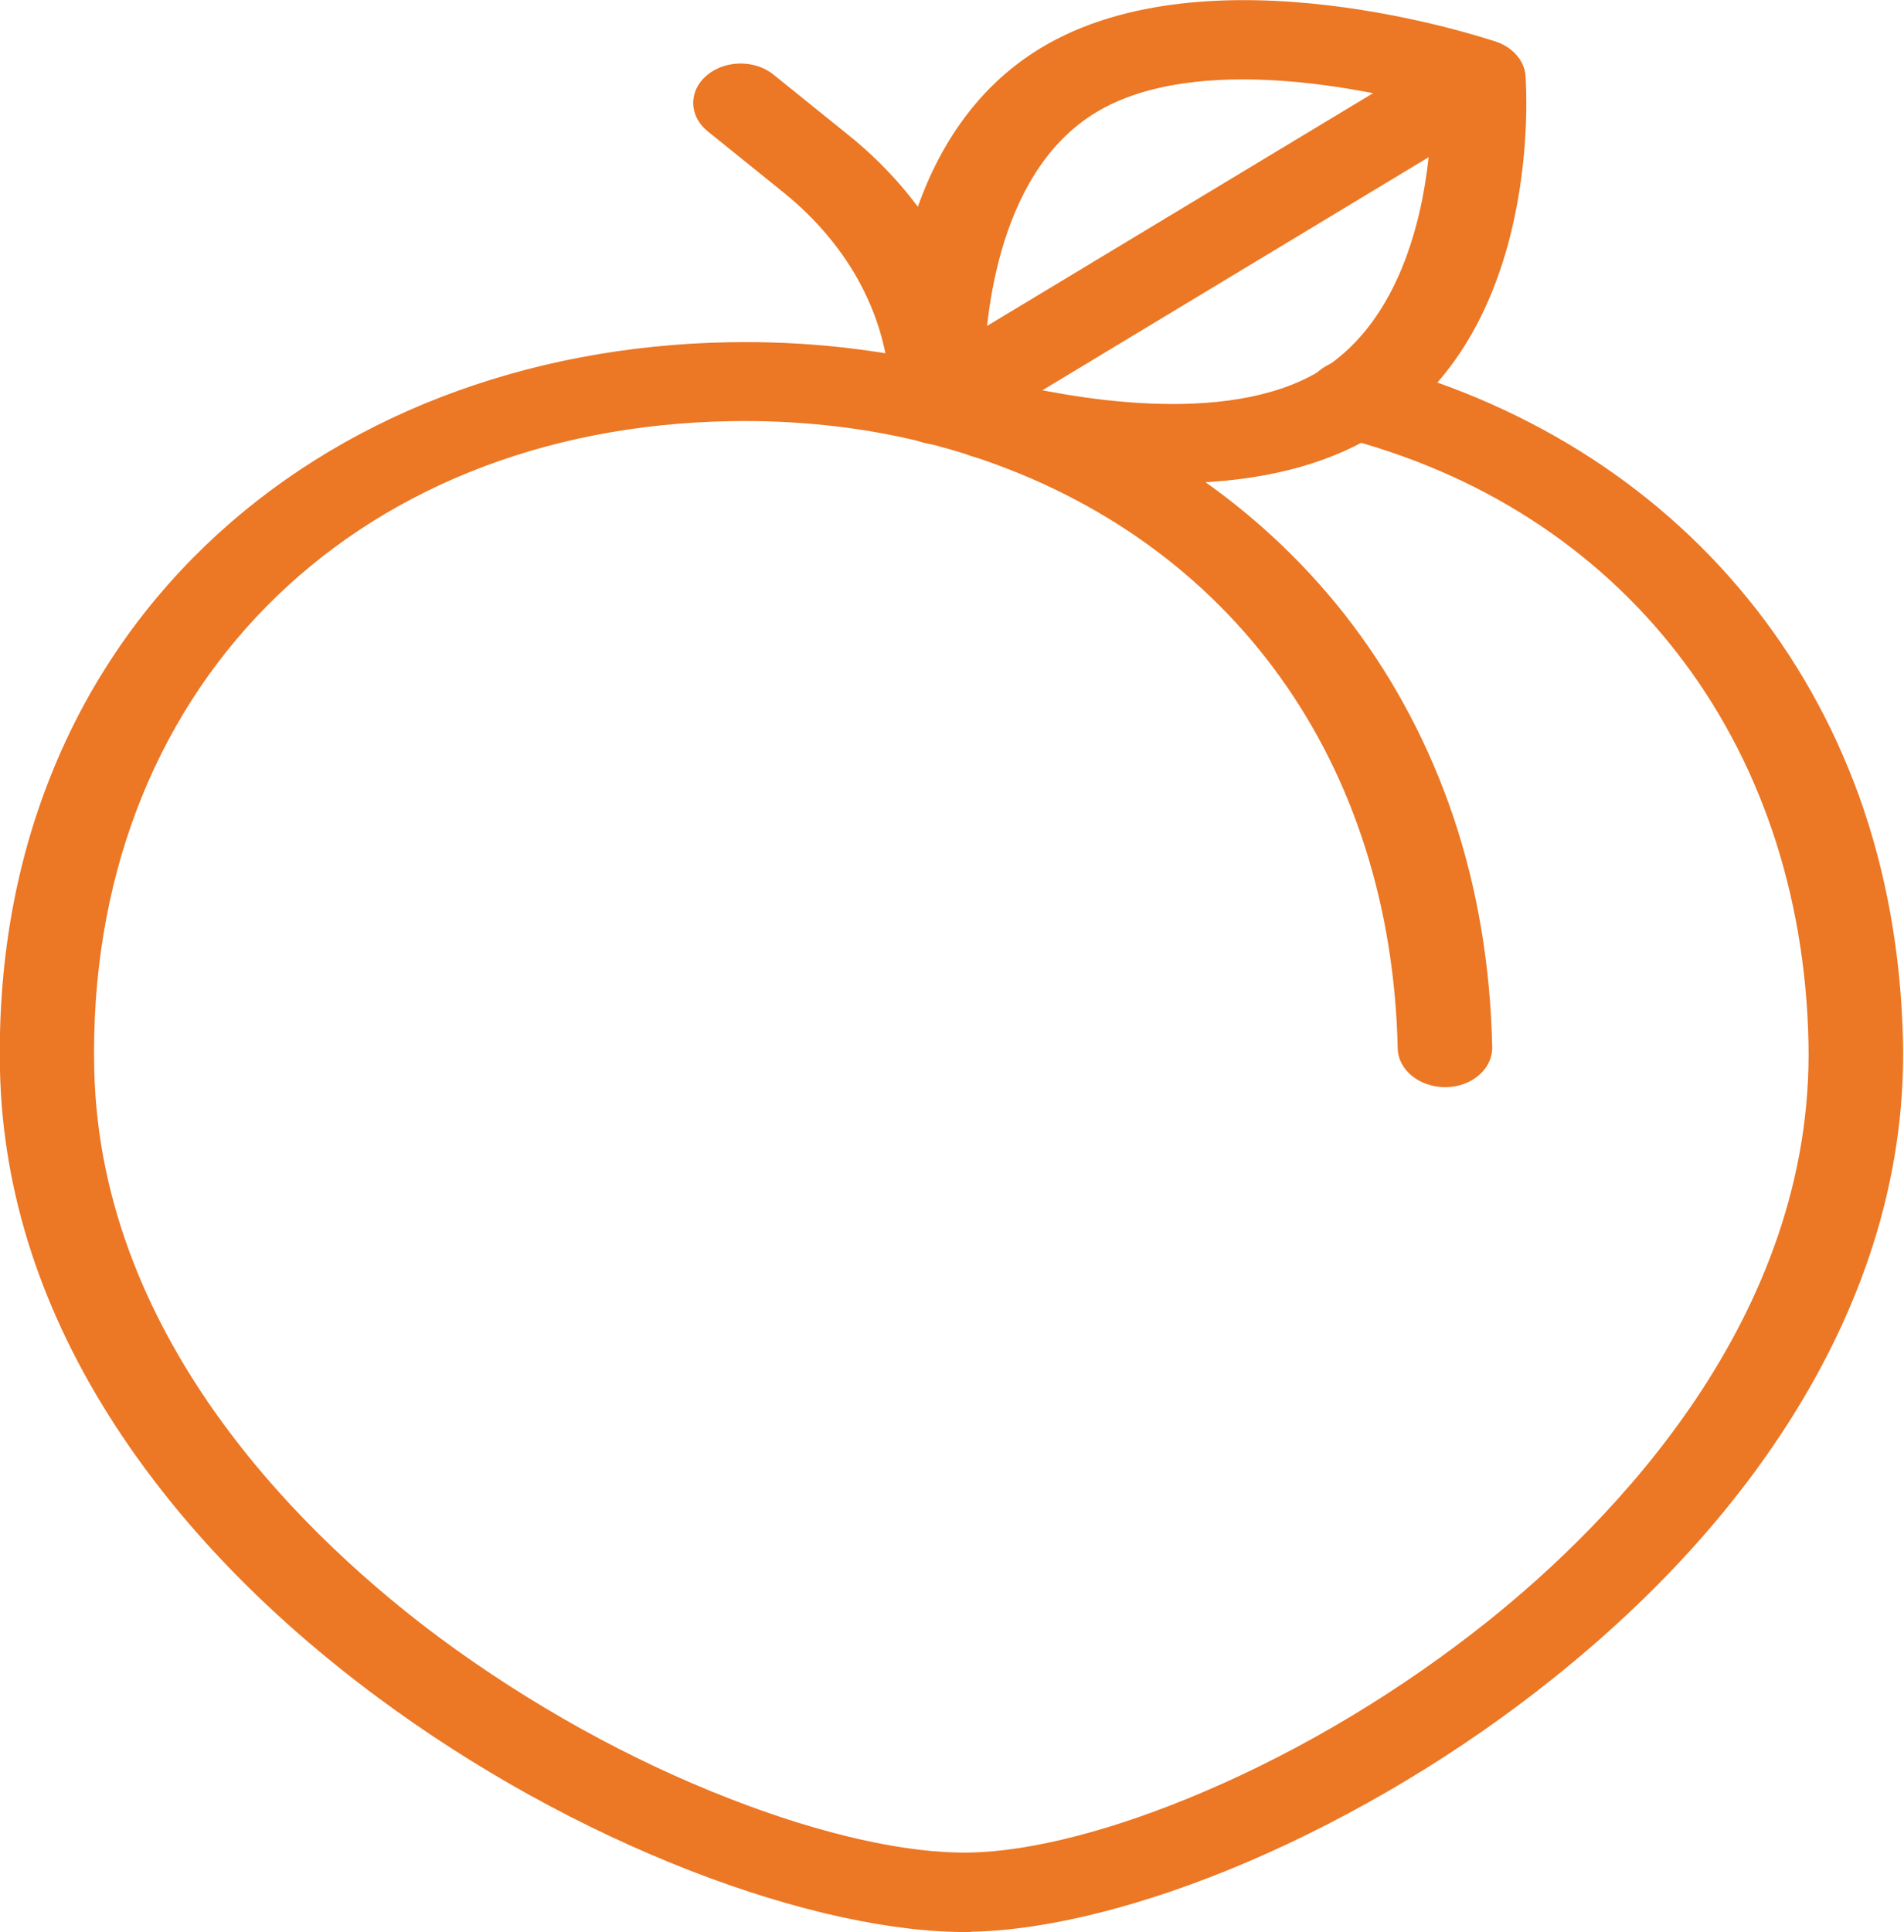 <?xml version="1.0" encoding="UTF-8"?>
<svg id="Layer_2" data-name="Layer 2" xmlns="http://www.w3.org/2000/svg" viewBox="0 0 74.35 75.42">
  <defs>
    <style>
      .cls-1 {
        fill: #ec7724;
      }
    </style>
  </defs>
  <g id="katman_1" data-name="katman 1">
    <g>
      <g>
        <g>
          <path class="cls-1" d="M37.92,75.08c-2.92,.05-6.74-.79-10.76-2.34-4.22-1.64-8.41-3.96-12.13-6.72-4.25-3.15-7.67-6.68-10.15-10.49C2.02,51.13,.52,46.51,.42,41.8c-.09-4.11,.57-7.96,1.98-11.46,1.35-3.36,3.35-6.33,5.94-8.83,5.12-4.92,12.29-7.7,20.2-7.82,2.91-.05,5.76,.27,8.46,.93,.02,0,.03,0,.05,.01,.71,.17,1.41,.38,2.09,.6,.01,0,.02,0,.04,.01h0c5.44,1.77,10.04,4.99,13.3,9.31,1.67,2.21,2.98,4.7,3.88,7.39,.94,2.78,1.45,5.79,1.52,8.93,.01,.66-.62,1.21-1.41,1.23s-1.45-.52-1.46-1.18c-.25-11.3-6.55-20.05-16.84-23.42-.01,0-.03,0-.04-.01h0c-.61-.2-1.25-.38-1.88-.54-.03,0-.07-.02-.1-.02-2.41-.59-4.95-.87-7.56-.83-15.22,.24-25.63,10.79-25.3,25.65,.24,10.92,8.66,18.75,13.65,22.46,3.51,2.6,7.47,4.8,11.44,6.34,3.63,1.41,7,2.16,9.49,2.12s5.83-.9,9.39-2.43c3.9-1.67,7.75-3.98,11.15-6.7,4.83-3.86,12.89-11.96,12.65-22.88-.26-11.92-7.4-21.09-18.63-23.94-.76-.19-1.19-.86-.96-1.5,.23-.64,1.03-.99,1.79-.8,5.95,1.51,11.02,4.66,14.66,9.1,1.86,2.27,3.31,4.85,4.32,7.67,1.05,2.92,1.61,6.09,1.69,9.42,.1,4.71-1.19,9.37-3.86,13.85-2.31,3.89-5.57,7.53-9.68,10.81-3.6,2.87-7.69,5.33-11.83,7.1-3.94,1.69-7.72,2.64-10.65,2.69Z"/>
          <path class="cls-1" d="M37.93,75.42c-2.98,.05-6.87-.8-10.94-2.38-4.25-1.65-8.48-3.99-12.23-6.77-4.29-3.18-7.73-6.74-10.24-10.59C1.63,51.24,.11,46.58,0,41.81c-.09-4.14,.58-8.04,2-11.57,1.36-3.4,3.39-6.41,6.02-8.94,5.19-4.99,12.47-7.81,20.5-7.94,2.95-.05,5.84,.27,8.59,.95,.77,.19,1.49,.4,2.17,.62,5.56,1.81,10.23,5.08,13.53,9.45,1.69,2.24,3.01,4.76,3.93,7.47,.95,2.81,1.46,5.84,1.53,9.02,.02,.85-.79,1.56-1.81,1.57s-1.86-.66-1.88-1.51c-.25-11.15-6.45-19.79-16.58-23.11-.64-.21-1.26-.39-1.89-.54l-.11-.03c-2.36-.58-4.86-.85-7.42-.81-14.98,.24-25.22,10.65-24.9,25.3,.24,10.79,8.57,18.54,13.51,22.21,3.49,2.58,7.41,4.76,11.34,6.28,3.57,1.39,6.88,2.13,9.31,2.09,2.44-.04,5.71-.89,9.21-2.39,3.86-1.65,7.68-3.95,11.05-6.64,4.78-3.82,12.76-11.84,12.52-22.62-.26-11.77-7.29-20.82-18.34-23.62-.97-.25-1.53-1.11-1.23-1.93,.3-.82,1.33-1.28,2.3-1.03,6.04,1.53,11.18,4.72,14.87,9.24,1.88,2.3,3.35,4.91,4.38,7.76,1.06,2.95,1.63,6.15,1.71,9.51,.11,4.76-1.21,9.48-3.9,14.01-2.33,3.93-5.62,7.6-9.76,10.91-3.62,2.9-7.75,5.37-11.92,7.16-4,1.71-7.84,2.68-10.82,2.73ZM28.54,14.04c-7.79,.13-14.86,2.86-19.9,7.71-2.56,2.46-4.54,5.39-5.87,8.71-1.39,3.46-2.04,7.27-1.95,11.34,.1,4.65,1.59,9.21,4.42,13.56,2.46,3.78,5.85,7.28,10.06,10.4,3.69,2.74,7.85,5.04,12.03,6.66,3.96,1.54,7.72,2.36,10.58,2.31,2.86-.05,6.58-.99,10.47-2.65,4.11-1.76,8.16-4.19,11.73-7.05,4.07-3.26,7.3-6.86,9.59-10.72,2.64-4.43,3.92-9.04,3.82-13.69-.07-3.3-.64-6.44-1.67-9.33-1-2.78-2.43-5.33-4.27-7.57-3.58-4.38-8.58-7.48-14.44-8.97-.54-.14-1.12,.12-1.28,.57-.16,.45,.14,.94,.69,1.07,11.4,2.89,18.65,12.18,18.92,24.26,.24,11.05-7.9,19.23-12.77,23.13-3.43,2.74-7.31,5.07-11.25,6.76-3.61,1.55-7.01,2.42-9.57,2.46-2.56,.04-5.99-.72-9.67-2.15-4-1.55-7.99-3.76-11.54-6.39-5.04-3.74-13.54-11.66-13.79-22.7-.33-15.06,10.23-25.75,25.7-26,2.64-.04,5.23,.24,7.68,.84l.1,.02c.65,.16,1.29,.35,1.92,.55,10.49,3.43,16.89,12.3,17.14,23.74,.01,.47,.48,.85,1.05,.84s1.02-.4,1.01-.88c-.07-3.12-.57-6.09-1.5-8.85-.9-2.66-2.19-5.11-3.84-7.3-3.21-4.25-7.74-7.42-13.1-9.17-.7-.23-1.39-.43-2.09-.6-2.72-.67-5.53-.98-8.39-.93Z"/>
        </g>
        <g>
          <path class="cls-1" d="M36.64,17h0c-.79,.01-1.45-.52-1.46-1.18s.62-1.21,1.41-1.23,1.45,.52,1.46,1.18-.62,1.21-1.41,1.23Z"/>
          <path class="cls-1" d="M36.65,17.34c-1.02,.02-1.86-.66-1.88-1.51s.79-1.56,1.81-1.57,1.86,.66,1.88,1.51-.79,1.56-1.81,1.57Zm-.05-2.4c-.57,0-1.02,.4-1.01,.88s.48,.85,1.05,.84h0c.57,0,1.02-.4,1.01-.88s-.48-.85-1.05-.84Z"/>
        </g>
      </g>
      <g>
        <path class="cls-1" d="M36.64,17c-.79,.01-1.45-.52-1.46-1.18v-.31c-.08-3.15-1.61-6.08-4.31-8.26l-2.95-2.37c-.57-.46-.59-1.22-.04-1.7,.55-.48,1.46-.49,2.03-.03l2.95,2.37c1.61,1.3,2.88,2.83,3.78,4.54,.89,1.72,1.37,3.53,1.41,5.41v.31c.02,.66-.61,1.21-1.4,1.23Z"/>
        <path class="cls-1" d="M36.65,17.34c-1.02,.02-1.86-.66-1.88-1.51v-.31c-.07-3.06-1.56-5.9-4.19-8.02l-2.94-2.37c-.36-.29-.56-.67-.57-1.08s.17-.8,.52-1.1c.71-.61,1.88-.63,2.61-.04l2.94,2.37c1.65,1.33,2.95,2.9,3.87,4.65,.92,1.76,1.4,3.62,1.44,5.54v.31c.03,.85-.79,1.56-1.8,1.57ZM28.89,3.15c-.26,0-.52,.09-.72,.26-.19,.17-.29,.38-.29,.61s.12,.44,.32,.6l2.94,2.37c2.79,2.25,4.36,5.26,4.43,8.5v.31c.02,.47,.49,.85,1.05,.84s1.02-.4,1.01-.88v-.31c-.05-1.83-.51-3.6-1.38-5.28-.87-1.67-2.11-3.17-3.69-4.43l-2.94-2.37c-.2-.16-.47-.24-.73-.24Z"/>
      </g>
      <g>
        <g>
          <path class="cls-1" d="M36.63,16.99c-.79,.01-1.45-.51-1.46-1.18h0c-.01-.66,.62-1.21,1.41-1.23s1.45,.52,1.46,1.18-.62,1.21-1.41,1.23Z"/>
          <path class="cls-1" d="M36.64,17.34c-1.02,.02-1.86-.66-1.88-1.51s.79-1.56,1.81-1.57,1.86,.66,1.88,1.51-.79,1.56-1.81,1.57Zm-.05-2.41c-.57,0-1.02,.4-1.01,.88s.48,.85,1.05,.84,1.02-.4,1.01-.88-.48-.85-1.05-.84Z"/>
        </g>
        <g>
          <path class="cls-1" d="M46.15,18.51c-2.99,.05-5.9-.49-7.88-.98-.08-.02-.16-.04-.23-.07-.67-.27-.98-.91-.74-1.49-.2,.1-.44,.16-.69,.16-.79,.01-1.45-.51-1.46-1.18h0s0-.02,0-.02c0-2.8,.54-9.64,5.76-12.79,6.4-3.86,16.93-.35,17.38-.2,.51,.17,.86,.58,.89,1.04,.03,.39,.66,9.57-5.43,13.55-.09,.06-.19,.12-.29,.18-2.14,1.29-4.75,1.76-7.3,1.8Zm-7.08-3.29c2.55,.63,8.88,1.83,12.69-.46,.08-.05,.14-.09,.2-.13,0,0,0,0,0,0,2.51-1.63,3.55-4.63,3.99-6.87,.31-1.59,.37-3.02,.36-3.86-2.46-.69-9.55-2.35-13.74,.18-4.25,2.56-4.57,8.94-4.56,10.83,0,.14-.03,.28-.08,.41,.34-.16,.75-.21,1.13-.11Z"/>
          <path class="cls-1" d="M46.15,18.86h0c-3.07,.05-6.05-.51-8.01-1-.1-.02-.2-.05-.29-.09-.63-.25-1.01-.76-1.05-1.3-1.07,.12-2.05-.6-2.07-1.5,0-2.88,.55-9.86,5.92-13.1,6.59-3.97,17.32-.39,17.77-.24,.65,.22,1.1,.74,1.15,1.33,.03,.4,.68,9.75-5.58,13.84-.09,.06-.19,.12-.31,.19-1.97,1.19-4.51,1.82-7.53,1.87Zm-8.34-3.07l-.13,.3c-.18,.42,.05,.87,.53,1.06,.05,.02,.11,.04,.16,.05,1.91,.47,4.8,1.02,7.77,.97,2.85-.05,5.23-.63,7.07-1.74,.1-.06,.2-.12,.28-.18,5.93-3.87,5.3-12.87,5.27-13.25-.03-.33-.28-.62-.64-.74-.44-.15-10.76-3.6-16.98,.16-5.06,3.05-5.59,9.77-5.58,12.51,.01,.49,.48,.87,1.05,.86,.17,0,.34-.04,.49-.11l.33-.16,.13-.3c.04-.09,.06-.19,.06-.29,0-1.93,.32-8.45,4.73-11.11,4.29-2.59,11.3-1.02,14.11-.23l.28,.08v.24c0,.91-.06,2.33-.37,3.91-.45,2.29-1.53,5.38-4.14,7.08-.07,.04-.14,.09-.22,.14-3.96,2.39-10.44,1.15-13.05,.51h0c-.27-.07-.56-.04-.81,.08l-.33,.16Zm1.37-.89c2.49,.61,8.68,1.8,12.34-.41,.07-.04,.13-.08,.19-.12,2.41-1.57,3.42-4.49,3.84-6.65,.27-1.4,.35-2.67,.36-3.55-2.4-.65-9.17-2.15-13.1,.21-4.03,2.43-4.38,8.52-4.39,10.47,.25-.03,.51,0,.76,.05Z"/>
        </g>
        <g>
          <path class="cls-1" d="M36.63,17c-.46,0-.91-.17-1.19-.5-.46-.54-.32-1.29,.33-1.68L56.89,2.08c.64-.39,1.54-.27,2.01,.27,.46,.54,.32,1.29-.33,1.68l-21.12,12.74c-.25,.15-.53,.22-.81,.23Z"/>
          <path class="cls-1" d="M36.64,17.34c-.61,0-1.18-.23-1.53-.64-.29-.33-.4-.74-.32-1.15,.08-.41,.34-.76,.74-1.01L56.65,1.81c.4-.24,.89-.34,1.37-.27,.49,.07,.91,.29,1.2,.62s.4,.74,.32,1.15c-.08,.41-.34,.76-.74,1.01l-21.12,12.74c-.31,.18-.67,.29-1.04,.29ZM57.71,2.2c-.21,0-.41,.06-.58,.16l-21.13,12.74c-.46,.28-.56,.82-.23,1.2,.32,.37,.99,.46,1.44,.19L58.33,3.76c.46-.28,.56-.82,.23-1.2-.16-.19-.4-.31-.67-.35-.06,0-.12-.01-.19-.01Z"/>
        </g>
      </g>
    </g>
  </g>
</svg>